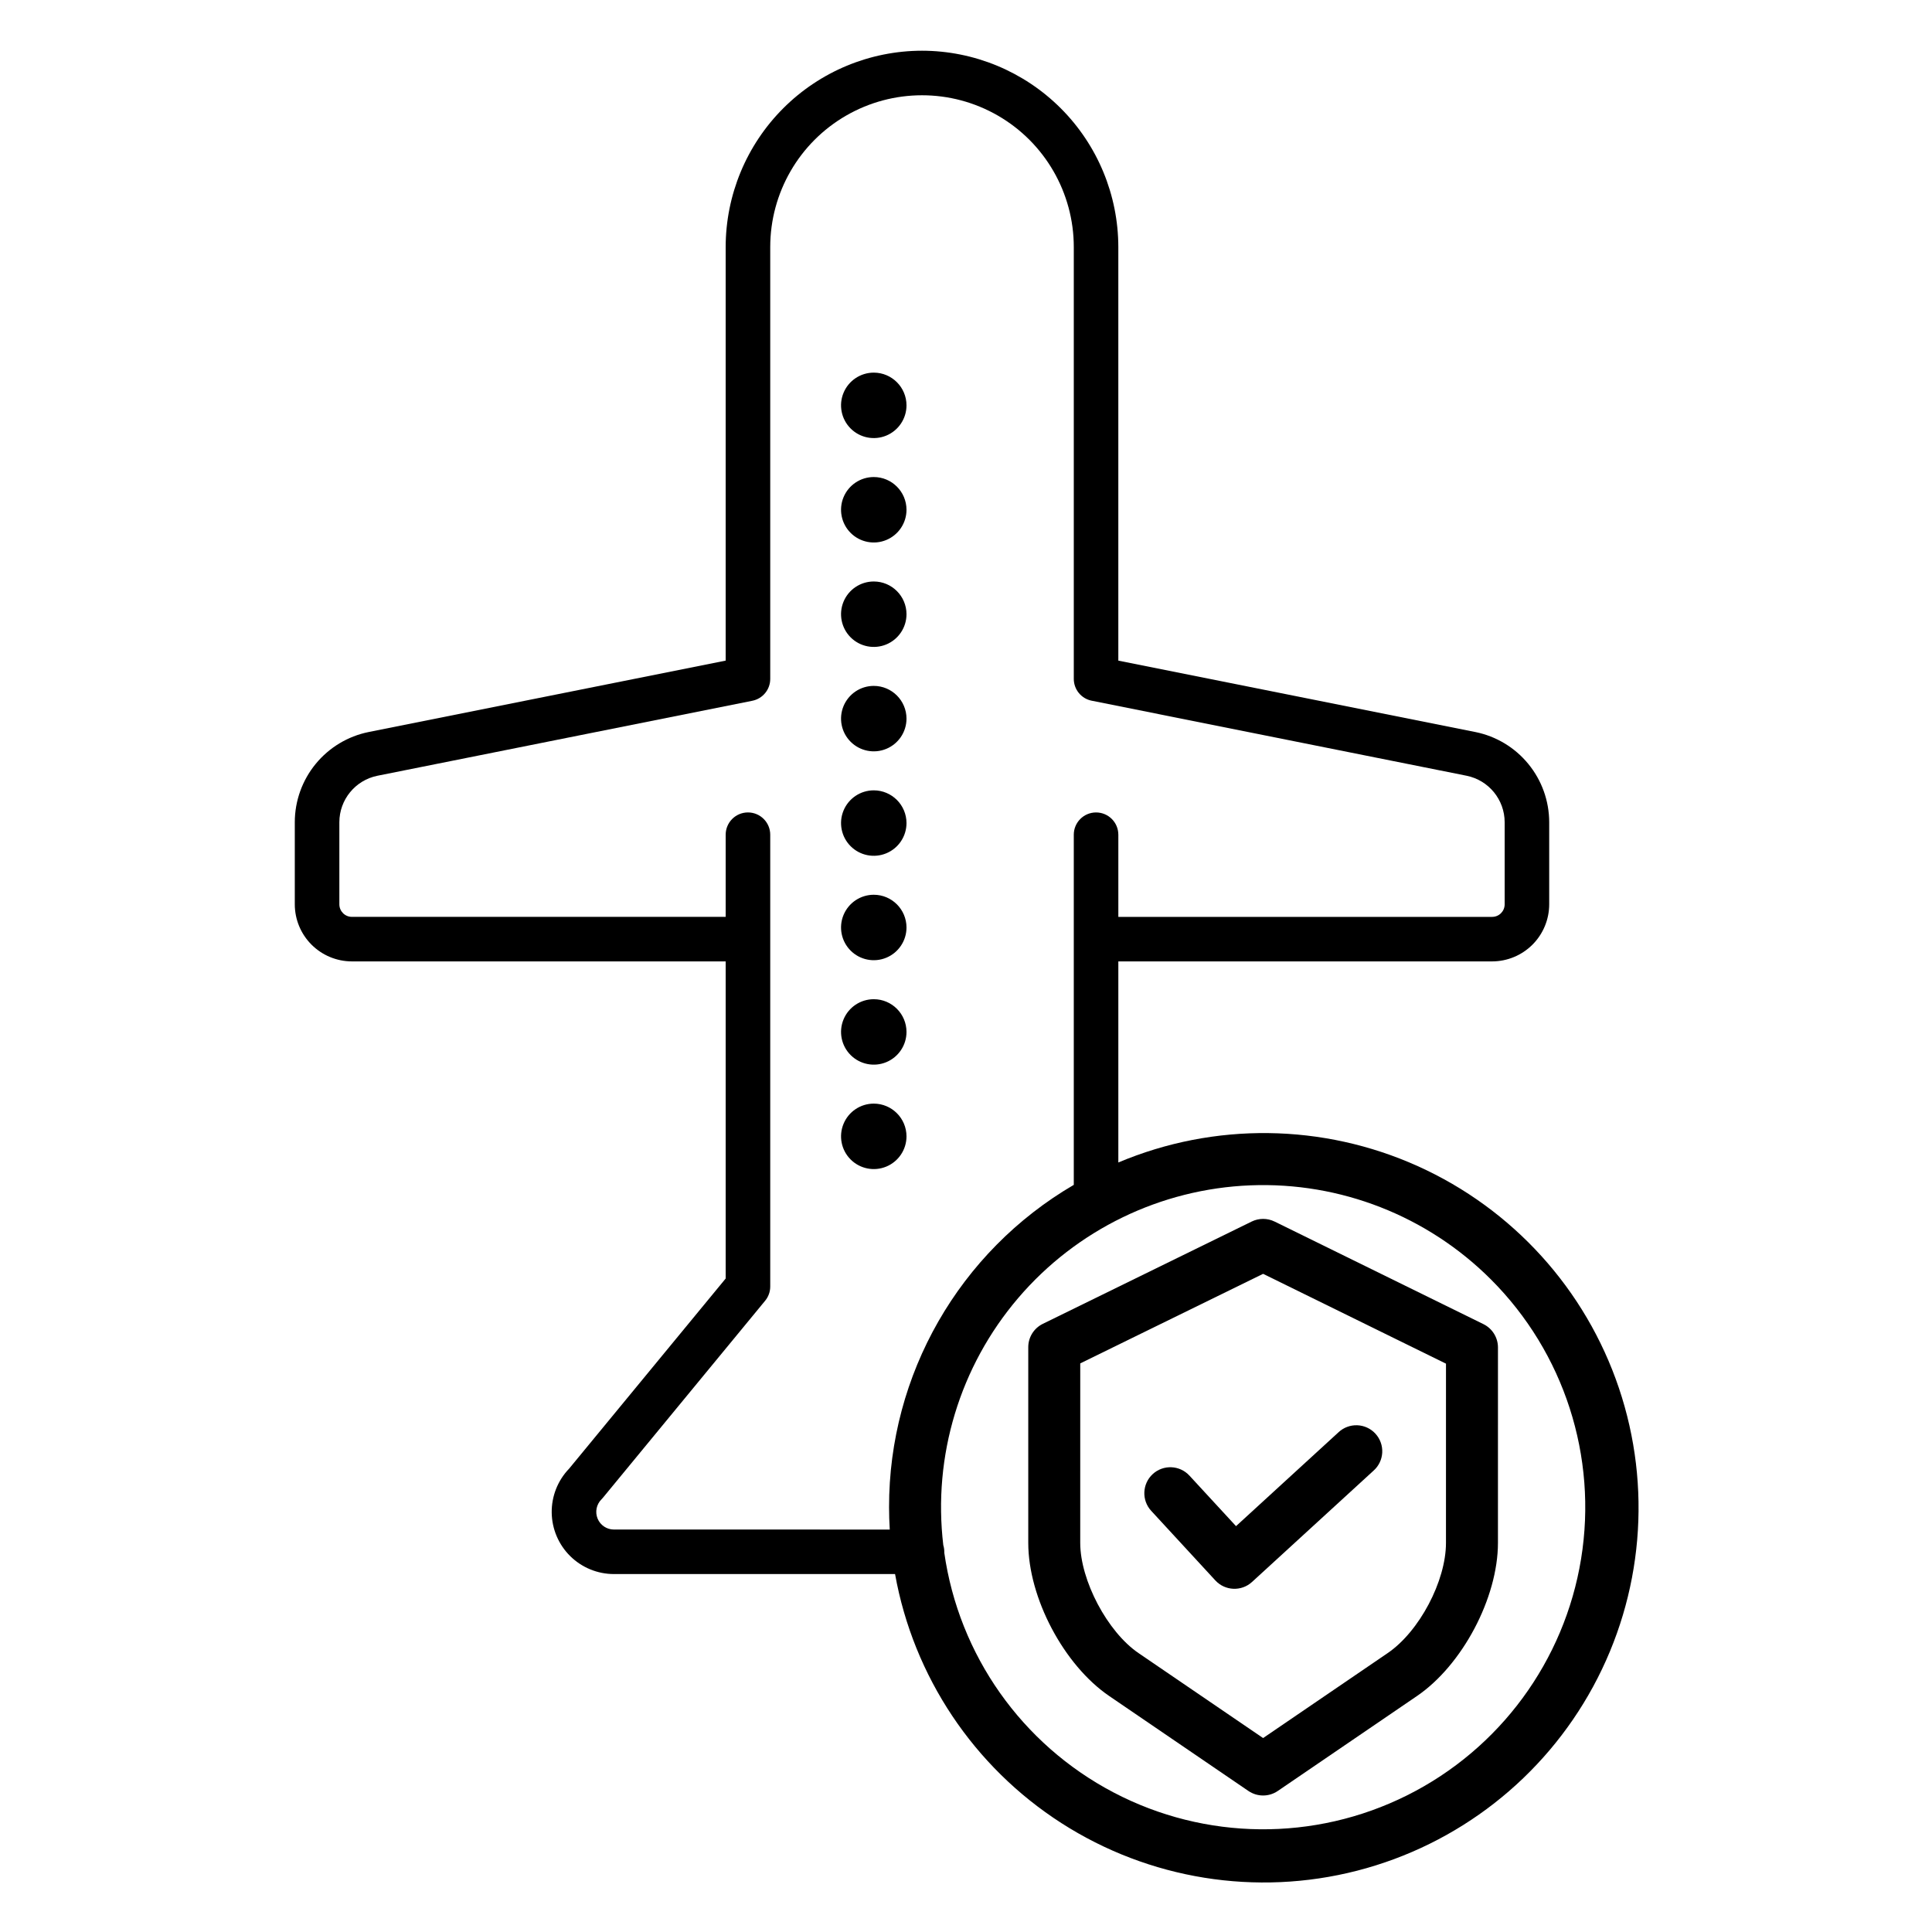 <?xml version="1.0" encoding="UTF-8"?>
<!-- The Best Svg Icon site in the world: iconSvg.co, Visit us! https://iconsvg.co -->
<svg fill="#000000" width="800px" height="800px" version="1.1" viewBox="144 144 512 512" xmlns="http://www.w3.org/2000/svg">
 <g>
  <path d="m416.5 552.88c0 14.555 9.426 32.383 21.457 40.586l36.898 25.168v-0.004c2.344 1.594 5.422 1.594 7.762 0l36.898-25.168c12.031-8.203 21.457-26.031 21.457-40.586l0.004-51.785c0-2.625-1.492-5.023-3.852-6.184l-55.352-27.188v0.004c-1.91-0.938-4.152-0.938-6.066 0l-55.352 27.109h0.004c-2.363 1.156-3.859 3.555-3.859 6.184zm13.777-47.566 48.461-23.734 48.465 23.805-0.004 47.496c0 10.121-7.07 23.496-15.445 29.203l-33.02 22.52-33.02-22.523c-8.227-5.609-15.441-19.254-15.441-29.203z"/>
  <path d="m466.08 562.83c2.574 2.789 6.918 2.973 9.715 0.41l32.199-29.492c1.383-1.223 2.215-2.949 2.312-4.793 0.094-1.844-0.551-3.648-1.797-5.012-1.246-1.363-2.988-2.168-4.832-2.234-1.844-0.066-3.641 0.609-4.981 1.879l-27.137 24.855-12.348-13.391c-2.578-2.797-6.938-2.977-9.734-0.398-2.797 2.582-2.973 6.938-0.395 9.734z"/>
  <path d="m388.34 157.44c-13.797 0.016-27.02 5.504-36.773 15.258-9.754 9.754-15.242 22.977-15.258 36.773v109.6l-94.605 18.922c-5.516 1.113-10.48 4.102-14.047 8.453-3.566 4.352-5.523 9.801-5.535 15.43v21.777c0.004 4.012 1.598 7.856 4.434 10.691 2.836 2.836 6.684 4.434 10.695 4.438h99.059v84.043l-41.496 50.391c-3.008 3.125-4.66 7.312-4.606 11.648 0.059 4.336 1.82 8.477 4.906 11.523s7.25 4.754 11.586 4.754h74.5c4.883 27.172 20.855 51.086 44.086 66 23.234 14.914 51.625 19.484 78.363 12.613 26.734-6.871 49.406-24.562 62.57-48.828 13.164-24.266 15.633-52.914 6.812-79.074-8.816-26.16-28.129-47.469-53.297-58.809-25.172-11.344-53.926-11.695-79.363-0.973v-53.289h99.055c4.012-0.004 7.859-1.602 10.695-4.438 2.836-2.836 4.43-6.68 4.434-10.691v-21.77c-0.012-5.629-1.965-11.082-5.535-15.434-3.566-4.356-8.527-7.344-14.047-8.457l-94.605-18.922v-109.6c-0.016-13.797-5.5-27.02-15.254-36.773-9.758-9.754-22.98-15.242-36.773-15.258zm150.77 325.62c19.406 19.402 28.297 46.957 23.898 74.043-4.402 27.09-21.555 50.41-46.105 62.676-24.551 12.27-53.5 11.984-77.805-0.766-24.301-12.746-40.996-36.398-44.859-63.57 0-0.066 0.012-0.133 0.012-0.195h-0.004c0-0.594-0.086-1.184-0.262-1.75-2.812-23.641 4.379-47.383 19.836-65.492 15.453-18.109 37.773-28.941 61.562-29.879 23.789-0.941 46.891 8.098 63.727 24.934zm-6.449-133.48c5.859 1.184 10.078 6.332 10.09 12.312v21.77c0 1.832-1.484 3.32-3.32 3.32h-99.059v-21.77c0-3.262-2.641-5.906-5.902-5.906-3.262 0-5.906 2.644-5.906 5.906v92.793-0.004c-30.355 17.734-49 50.266-48.953 85.426 0 1.988 0.066 3.961 0.184 5.922l-73.09-0.004c-1.895 0.004-3.606-1.137-4.332-2.891-0.723-1.75-0.324-3.766 1.02-5.106 0.133-0.133 0.258-0.273 0.379-0.418l43.004-52.227c0.867-1.055 1.344-2.383 1.344-3.754v-119.74c0-3.262-2.644-5.906-5.902-5.906-3.262 0-5.906 2.644-5.906 5.906v21.77h-99.055c-1.836 0-3.32-1.488-3.324-3.32v-21.777c0.016-5.977 4.231-11.113 10.09-12.301l99.355-19.871h-0.004c2.762-0.551 4.746-2.973 4.746-5.789v-114.45c0-14.371 7.668-27.648 20.113-34.836 12.445-7.184 27.777-7.184 40.219 0 12.445 7.188 20.113 20.465 20.113 34.836v114.44-0.004c0 2.816 1.984 5.238 4.746 5.789z"/>
  <path d="m375.56 242.75c-3.508 0-6.672 2.113-8.016 5.356-1.34 3.238-0.598 6.969 1.883 9.449s6.211 3.223 9.453 1.879c3.238-1.344 5.352-4.508 5.352-8.016-0.008-4.785-3.887-8.664-8.672-8.668z"/>
  <path d="m375.56 270.42c-3.508 0-6.672 2.113-8.016 5.352-1.34 3.242-0.598 6.973 1.883 9.453 2.481 2.481 6.211 3.223 9.449 1.879 3.242-1.344 5.356-4.504 5.356-8.012-0.008-4.789-3.887-8.668-8.672-8.672z"/>
  <path d="m375.56 298.1c-3.508 0-6.672 2.113-8.016 5.352-1.34 3.242-0.598 6.973 1.883 9.453 2.481 2.477 6.211 3.219 9.449 1.879 3.242-1.344 5.356-4.508 5.356-8.016-0.008-4.785-3.887-8.664-8.672-8.668z"/>
  <path d="m375.56 325.77c-3.508 0-6.672 2.113-8.016 5.356-1.34 3.242-0.598 6.969 1.883 9.449s6.211 3.223 9.449 1.879c3.242-1.34 5.356-4.504 5.356-8.012-0.008-4.785-3.887-8.664-8.672-8.672z"/>
  <path d="m375.56 353.45c-3.508 0-6.672 2.113-8.016 5.356-1.34 3.238-0.598 6.969 1.883 9.449s6.211 3.223 9.449 1.879c3.242-1.34 5.356-4.504 5.356-8.012-0.008-4.785-3.887-8.664-8.672-8.672z"/>
  <path d="m375.56 381.12c-3.508 0-6.672 2.113-8.016 5.356-1.34 3.238-0.598 6.969 1.883 9.449s6.211 3.223 9.449 1.879c3.242-1.344 5.356-4.504 5.356-8.012-0.008-4.789-3.887-8.668-8.672-8.672z"/>
  <path d="m375.56 408.8c-3.508 0-6.672 2.113-8.012 5.352-1.344 3.242-0.602 6.973 1.879 9.449 2.481 2.481 6.211 3.223 9.449 1.883 3.242-1.344 5.356-4.504 5.356-8.012-0.008-4.789-3.887-8.668-8.672-8.672z"/>
  <path d="m375.56 436.47c-3.508 0-6.672 2.113-8.012 5.356-1.344 3.242-0.602 6.969 1.879 9.449 2.481 2.481 6.211 3.223 9.449 1.883 3.242-1.344 5.356-4.508 5.356-8.012-0.008-4.789-3.887-8.668-8.672-8.676z"/>
 </g>
</svg>